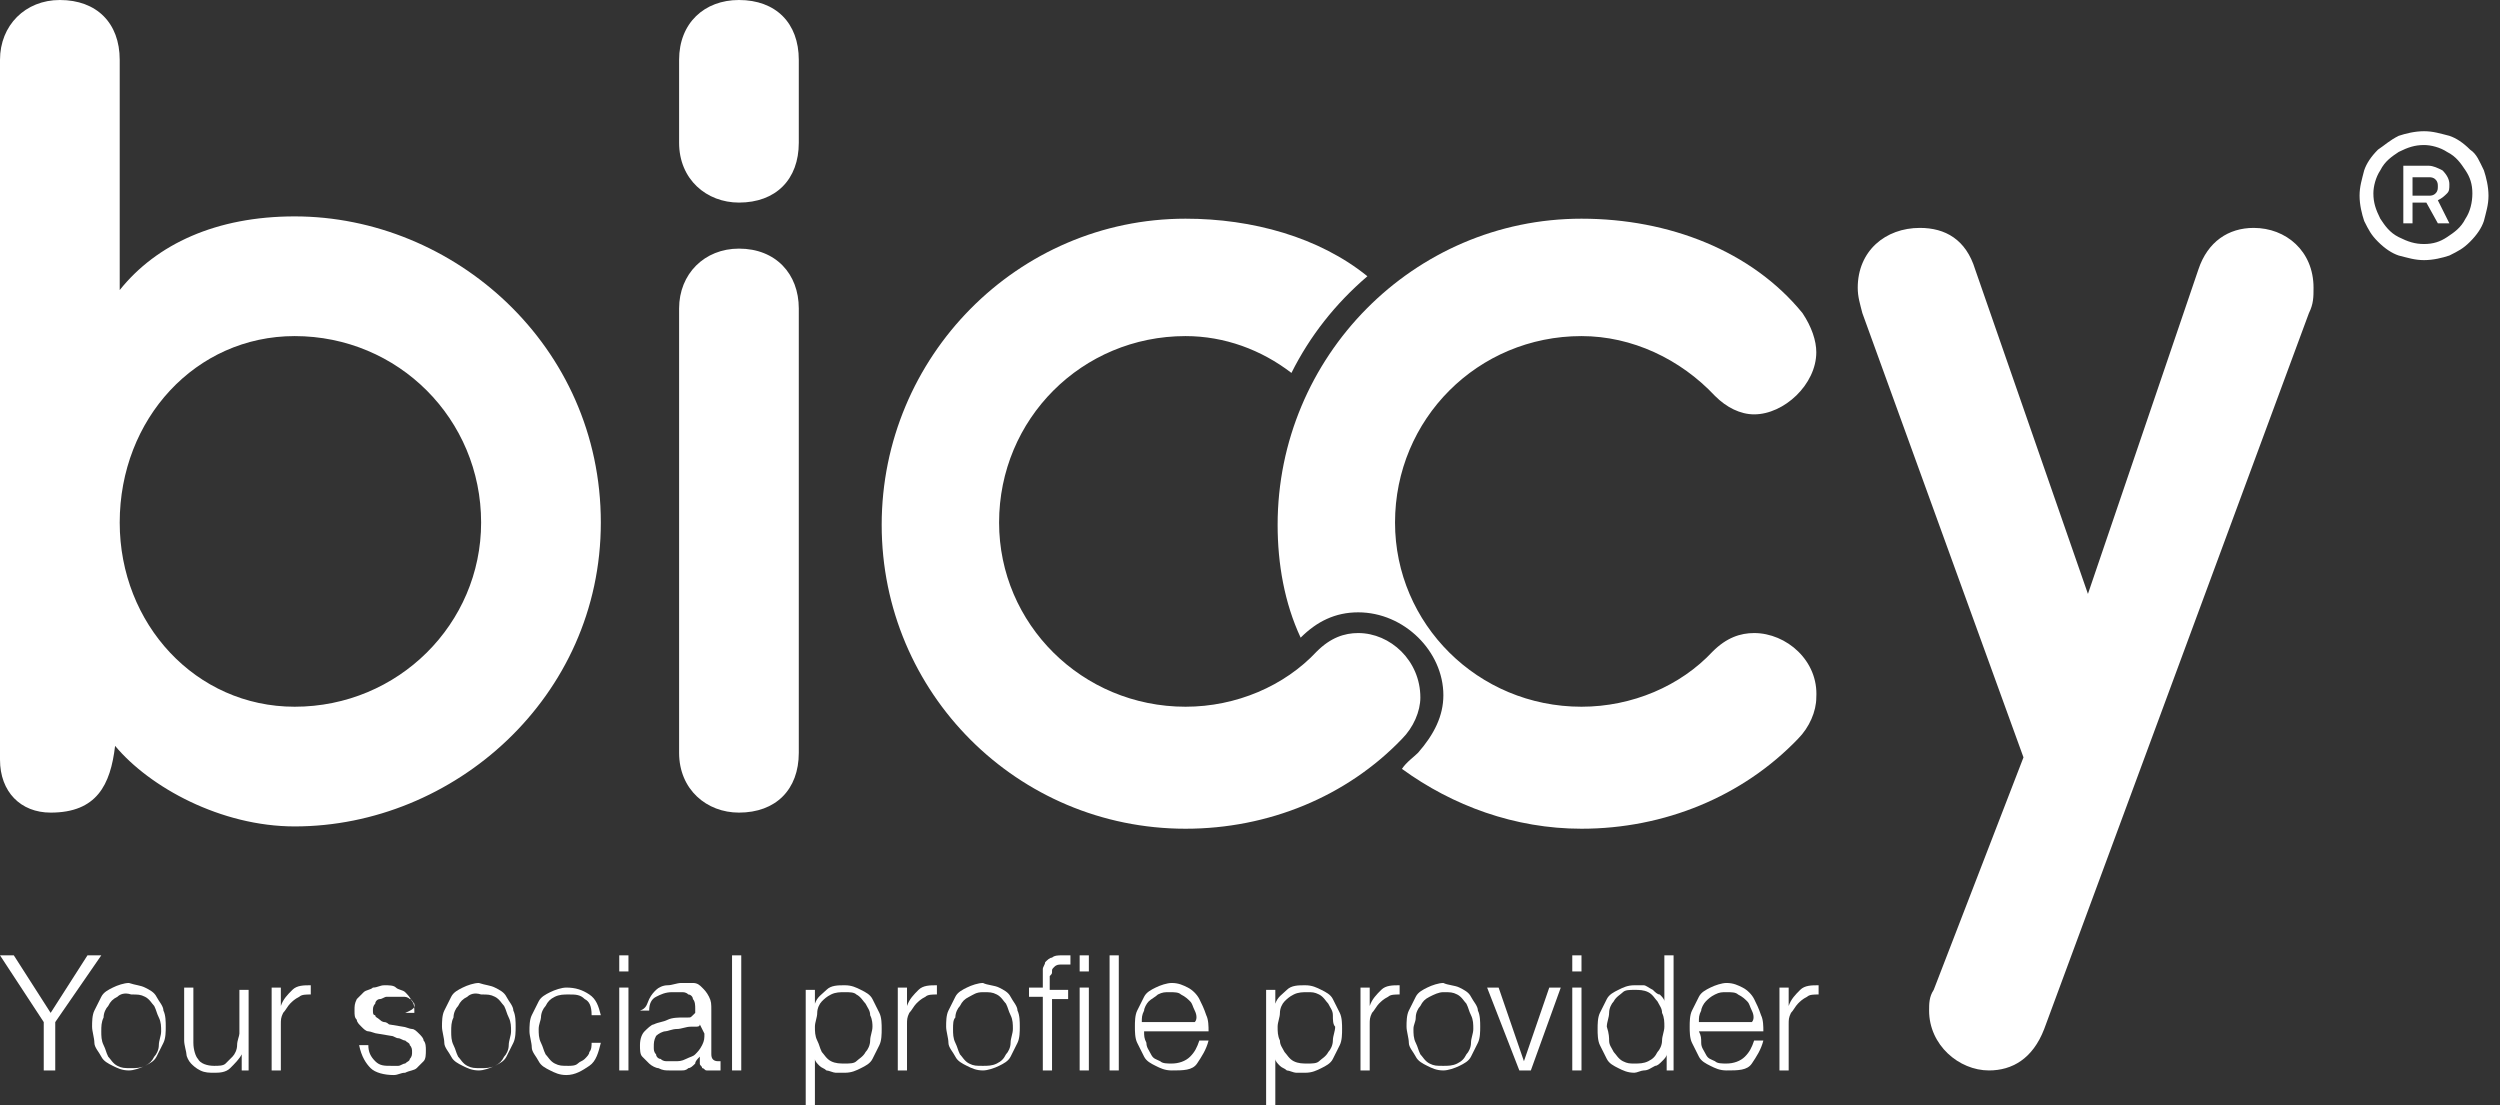 <?xml version="1.0" encoding="UTF-8"?> <svg xmlns="http://www.w3.org/2000/svg" width="181" height="80" viewBox="0 0 181 80" fill="none"><rect x="0" y="0" width="181" height="80" fill="#333333" stroke="none"/><path d="M175.5 18.833C174.834 18.833 174.334 18.667 173.667 18.5C173.167 18.333 172.667 18 172.167 17.5C171.667 17 171.5 16.667 171.167 16C171 15.5 170.833 14.833 170.833 14.167C170.833 13.5 171 13 171.167 12.333C171.334 11.833 171.667 11.333 172.167 10.833C172.667 10.5 173 10.167 173.667 9.833C174.167 9.667 174.834 9.5 175.5 9.5C176.167 9.5 176.667 9.667 177.334 9.833C177.834 10 178.334 10.333 178.834 10.833C179.334 11.167 179.5 11.667 179.834 12.333C180 12.833 180.167 13.5 180.167 14.167C180.167 14.833 180 15.333 179.834 16C179.667 16.5 179.334 17 178.834 17.5C178.334 18 178 18.167 177.334 18.5C176.834 18.667 176.167 18.833 175.5 18.833ZM175.5 17.667C176.167 17.667 176.667 17.5 177.167 17.167C177.667 16.833 178.167 16.5 178.5 15.833C178.834 15.333 179 14.667 179 14C179 13.333 178.834 12.833 178.5 12.333C178.167 11.833 177.834 11.333 177.167 11C176.667 10.667 176 10.5 175.5 10.5C174.834 10.5 174.334 10.667 173.667 11C173.167 11.333 172.667 11.667 172.334 12.333C172 12.833 171.833 13.5 171.833 14C171.833 14.667 172 15.167 172.334 15.833C172.667 16.333 173 16.833 173.667 17.167C174.334 17.5 174.834 17.667 175.5 17.667ZM174 16.333V12H175.834C176.167 12 176.5 12.167 176.833 12.333C177.167 12.667 177.334 13 177.334 13.333C177.334 13.667 177.334 13.833 177.167 14C177 14.167 176.834 14.333 176.5 14.5L177.334 16.167H176.5L175.667 14.667H174.667V16.167H174V16.333ZM174.667 14.167H175.834C176 14.167 176.167 14.167 176.334 14C176.5 13.833 176.5 13.667 176.5 13.5C176.5 13.333 176.5 13.167 176.334 13C176.167 12.833 176 12.833 175.834 12.833H174.667V14.167Z" fill="white"></path><path d="M8.667 21C11.333 17.667 15.667 15.667 21.333 15.667C32.833 15.667 43.5 25 43.5 37.833C43.5 50.5 32.833 59.833 21.333 59.833C16 59.833 10.833 57 8.333 54C8 56.833 7 58.833 3.667 58.833C1.5 58.833 0 57.333 0 55V4.333C0 1.833 1.833 0 4.333 0C7 0 8.667 1.667 8.667 4.333V21ZM8.667 37.833C8.667 45.167 14.167 51.167 21.333 51.167C28.833 51.167 34.833 45.167 34.833 37.833C34.833 30.333 28.833 24.333 21.333 24.333C14.167 24.333 8.667 30.333 8.667 37.833Z" fill="white"></path><path d="M57.833 10.333C57.833 13 56.167 14.667 53.5 14.667C51.167 14.667 49.167 13 49.167 10.333V4.333C49.167 1.667 51 0 53.5 0C56.167 0 57.833 1.667 57.833 4.333V10.333ZM57.833 54.5C57.833 57.167 56.167 58.833 53.5 58.833C51.167 58.833 49.167 57.167 49.167 54.5V22.333C49.167 19.833 51 18 53.5 18C56.167 18 57.833 19.833 57.833 22.333V54.5Z" fill="white"></path><path d="M159.167 19.5C159.834 17.5 161.334 16.5 163.167 16.5C165.5 16.5 167.5 18.167 167.5 20.833C167.5 21.5 167.5 22 167.167 22.667L148 74.5C147.167 76.667 145.667 77.5 144 77.5C141.834 77.5 139.667 75.667 139.667 73.167C139.667 72.667 139.667 72.167 140 71.667L146.5 54.833L134.834 22.667C134.667 22 134.5 21.5 134.5 20.833C134.5 18.167 136.5 16.5 139 16.5C140.834 16.5 142.334 17.333 143 19.5L151.167 43L159.167 19.5Z" fill="white"></path><path d="M127 45.833C126 45.833 125 46.167 124 47.167C121.667 49.667 118.167 51.167 114.5 51.167C107 51.167 101 45.167 101 37.833C101 30.333 107 24.333 114.5 24.333C118.167 24.333 121.667 26 124.167 28.667C125 29.5 126 30 127 30C129.167 30 131.5 27.833 131.5 25.5C131.5 24.667 131.167 23.667 130.5 22.667C126.833 18.167 120.833 15.833 114.5 15.833C102.333 15.833 92.5 25.833 92.5 38C92.5 40.833 93 43.667 94.167 46.167C95.333 45 96.667 44.333 98.333 44.333C101.667 44.333 104.5 47.167 104.5 50.333C104.5 51.833 103.833 53.167 102.667 54.5C102.333 54.833 101.833 55.167 101.5 55.667C105.167 58.333 109.667 60 114.5 60C120.5 60 126.167 57.667 130.167 53.5C131 52.667 131.5 51.5 131.5 50.5C131.667 47.833 129.333 45.833 127 45.833Z" fill="white"></path><path d="M98.334 45.833C97.334 45.833 96.334 46.167 95.334 47.167C93 49.667 89.5 51.167 85.834 51.167C78.334 51.167 72.334 45.167 72.334 37.833C72.334 30.333 78.334 24.333 85.834 24.333C88.667 24.333 91.334 25.333 93.5 27C94.834 24.333 96.667 22 99 20C95.5 17.167 90.667 15.833 85.834 15.833C73.667 15.833 63.834 25.833 63.834 38C63.834 50.167 73.667 60 85.834 60C91.834 60 97.5 57.667 101.5 53.5C102.334 52.667 102.834 51.5 102.834 50.5C102.834 47.833 100.667 45.833 98.334 45.833Z" fill="white"></path><path d="M0 69.167H1L3.667 73.333L6.333 69.167H7.333L4 74V77.5H3.167V74L0 69.167Z" fill="white"></path><path d="M10.5 71.5C10.833 71.667 11.167 71.833 11.333 72.167C11.5 72.5 11.833 72.833 11.833 73.167C12 73.5 12 74 12 74.333C12 74.667 12 75.167 11.833 75.5C11.667 75.833 11.5 76.167 11.333 76.5C11.167 76.833 10.833 77 10.5 77.167C10.167 77.333 9.667 77.5 9.333 77.5C8.833 77.5 8.5 77.333 8.167 77.167C7.833 77 7.5 76.833 7.333 76.5C7.167 76.167 6.833 75.833 6.833 75.5C6.833 75.167 6.667 74.667 6.667 74.333C6.667 74 6.667 73.5 6.833 73.167C7 72.833 7.167 72.5 7.333 72.167C7.5 71.833 7.833 71.667 8.167 71.5C8.5 71.333 9 71.167 9.333 71.167C9.833 71.333 10.167 71.333 10.5 71.5ZM8.5 72.167C8.167 72.333 8 72.5 7.833 72.833C7.667 73 7.5 73.333 7.5 73.667C7.333 74 7.333 74.333 7.333 74.667C7.333 75 7.333 75.333 7.5 75.667C7.667 76 7.667 76.167 7.833 76.5C8 76.667 8.167 77 8.5 77.167C8.833 77.333 9 77.333 9.5 77.333C9.833 77.333 10.167 77.333 10.5 77.167C10.833 77 11 76.833 11.167 76.5C11.333 76.333 11.5 76 11.5 75.667C11.5 75.333 11.667 75 11.667 74.667C11.667 74.333 11.667 74 11.5 73.667C11.333 73.333 11.333 73.167 11.167 72.833C11 72.667 10.833 72.333 10.5 72.167C10.167 72 10 72 9.5 72C9 71.833 8.667 72 8.5 72.167Z" fill="white"></path><path d="M17.5 77.5V76.333C17.333 76.667 17 77 16.667 77.333C16.333 77.667 15.833 77.667 15.5 77.667C15.167 77.667 14.833 77.667 14.5 77.5C14.167 77.333 14 77.167 13.833 77C13.667 76.833 13.5 76.5 13.5 76.333C13.5 76.167 13.333 75.667 13.333 75.333V71.5H14V75.5C14 76 14.167 76.5 14.333 76.667C14.5 77 15 77.167 15.5 77.167C15.833 77.167 16.167 77.167 16.333 77C16.5 76.833 16.667 76.667 16.833 76.5C17 76.333 17.167 76 17.167 75.667C17.167 75.333 17.333 75 17.333 74.833V71.667H18V77.5H17.5Z" fill="white"></path><path d="M20.333 71.5V72.833C20.5 72.333 20.833 72 21.167 71.667C21.5 71.333 22 71.333 22.5 71.333V72C22.167 72 21.833 72 21.667 72.167C21.333 72.333 21.167 72.5 21 72.667C20.833 72.833 20.667 73.167 20.5 73.333C20.333 73.667 20.333 73.833 20.333 74.167V77.5H19.667V71.5H20.333Z" fill="white"></path><path d="M30 72.667C29.833 72.5 29.833 72.333 29.667 72.333C29.5 72.167 29.333 72.167 29.167 72.167C29 72.167 28.833 72.167 28.5 72.167C28.333 72.167 28.167 72.167 28 72.167C27.833 72.167 27.667 72.333 27.5 72.333C27.333 72.333 27.167 72.5 27.167 72.667C27 72.833 27 73 27 73.167C27 73.333 27 73.5 27.167 73.5C27.167 73.667 27.333 73.667 27.5 73.833C27.667 74 27.833 74 27.833 74C28 74 28.167 74.167 28.167 74.167L29.167 74.333C29.333 74.333 29.667 74.5 29.833 74.5C30 74.5 30.167 74.667 30.333 74.833C30.5 75 30.667 75.167 30.667 75.333C30.833 75.5 30.833 75.833 30.833 76C30.833 76.333 30.833 76.667 30.667 76.833C30.5 77 30.333 77.167 30.167 77.333C30 77.5 29.667 77.5 29.333 77.667C29 77.667 28.833 77.833 28.5 77.833C27.833 77.833 27.167 77.667 26.833 77.333C26.5 77 26.167 76.5 26 75.667H26.667C26.667 76.167 26.833 76.5 27.167 76.833C27.5 77.167 27.833 77.167 28.333 77.167C28.5 77.167 28.667 77.167 28.833 77.167C29 77.167 29.167 77 29.333 77C29.5 76.833 29.667 76.833 29.667 76.667C29.833 76.5 29.833 76.333 29.833 76.167C29.833 76 29.833 75.833 29.667 75.667C29.667 75.5 29.5 75.5 29.333 75.333C29.167 75.333 29 75.167 28.833 75.167C28.667 75.167 28.5 75 28.333 75L27.333 74.833C27.167 74.833 26.833 74.667 26.667 74.667C26.5 74.667 26.333 74.5 26.167 74.333C26 74.167 25.833 74 25.833 73.833C25.667 73.667 25.667 73.5 25.667 73.167C25.667 72.833 25.667 72.667 25.833 72.333C26 72.167 26.167 72 26.333 71.833C26.5 71.667 26.833 71.667 27 71.5C27.333 71.5 27.5 71.333 27.833 71.333C28.167 71.333 28.5 71.333 28.667 71.5C28.833 71.667 29.167 71.667 29.333 71.833C29.5 72 29.667 72.167 29.833 72.5C30 72.667 30 73 30 73.333H29.333C30.167 73 30 72.833 30 72.667Z" fill="white"></path><path d="M35.833 71.5C36.167 71.667 36.5 71.833 36.667 72.167C36.833 72.5 37.167 72.833 37.167 73.167C37.333 73.5 37.333 74 37.333 74.333C37.333 74.667 37.333 75.167 37.167 75.5C37 75.833 36.833 76.167 36.667 76.5C36.5 76.833 36.167 77 35.833 77.167C35.5 77.333 35 77.5 34.667 77.5C34.167 77.5 33.833 77.333 33.5 77.167C33.167 77 32.833 76.833 32.667 76.5C32.5 76.167 32.167 75.833 32.167 75.5C32.167 75.167 32 74.667 32 74.333C32 74 32 73.5 32.167 73.167C32.333 72.833 32.5 72.5 32.667 72.167C32.833 71.833 33.167 71.667 33.5 71.5C33.833 71.333 34.333 71.167 34.667 71.167C35.167 71.333 35.5 71.333 35.833 71.5ZM33.833 72.167C33.5 72.333 33.333 72.5 33.167 72.833C33 73 32.833 73.333 32.833 73.667C32.667 74 32.667 74.333 32.667 74.667C32.667 75 32.667 75.333 32.833 75.667C33 76 33 76.167 33.167 76.5C33.333 76.667 33.5 77 33.833 77.167C34.167 77.333 34.333 77.333 34.833 77.333C35.167 77.333 35.5 77.333 35.833 77.167C36.167 77 36.333 76.833 36.5 76.5C36.667 76.333 36.833 76 36.833 75.667C36.833 75.333 37 75 37 74.667C37 74.333 37 74 36.833 73.667C36.667 73.333 36.667 73.167 36.5 72.833C36.333 72.667 36.167 72.333 35.833 72.167C35.5 72 35.333 72 34.833 72C34.333 71.833 34 72 33.833 72.167Z" fill="white"></path><path d="M42.333 72.333C42 72 41.667 72 41.167 72C40.833 72 40.5 72 40.167 72.167C39.833 72.333 39.667 72.5 39.5 72.833C39.333 73 39.167 73.333 39.167 73.667C39.167 73.833 39 74.167 39 74.5C39 74.833 39 75.167 39.167 75.5C39.333 75.833 39.333 76 39.5 76.333C39.667 76.5 39.833 76.833 40.167 77C40.5 77.167 40.667 77.167 41.167 77.167C41.333 77.167 41.667 77.167 41.833 77C42 76.833 42.167 76.833 42.333 76.667C42.5 76.5 42.667 76.333 42.667 76.167C42.833 76 42.833 75.667 42.833 75.5H43.5C43.333 76.167 43.167 76.833 42.667 77.167C42.167 77.5 41.667 77.833 41 77.833C40.5 77.833 40.167 77.667 39.833 77.5C39.5 77.333 39.167 77.167 39 76.833C38.833 76.5 38.5 76.167 38.5 75.833C38.5 75.5 38.333 75 38.333 74.667C38.333 74.333 38.333 73.833 38.5 73.5C38.667 73.167 38.833 72.833 39 72.5C39.167 72.167 39.5 72 39.833 71.833C40.167 71.667 40.667 71.5 41 71.5C41.667 71.5 42.167 71.667 42.667 72C43.167 72.333 43.333 72.833 43.5 73.5H42.833C42.833 72.833 42.667 72.5 42.333 72.333Z" fill="white"></path><path d="M45.5 69.167V70.333H44.834V69.167H45.5ZM45.5 71.5V77.5H44.834V71.5H45.5Z" fill="white"></path><path d="M47 72.333C47.167 72 47.334 71.833 47.5 71.667C47.667 71.5 48 71.333 48.334 71.333C48.667 71.333 49 71.167 49.334 71.167C49.667 71.167 49.834 71.167 50.167 71.167C50.5 71.167 50.667 71.333 50.834 71.5C51 71.667 51.167 71.833 51.334 72.167C51.5 72.5 51.5 72.667 51.5 73.167V76.333C51.5 76.667 51.667 76.833 52 76.833C52.167 76.833 52.167 76.833 52.167 76.833V77.5C52 77.5 52 77.5 52 77.5C52 77.5 51.834 77.5 51.667 77.5C51.5 77.5 51.334 77.5 51.167 77.5C51 77.5 51 77.333 50.834 77.333C50.834 77.167 50.667 77.167 50.667 77C50.667 76.833 50.667 76.667 50.667 76.5C50.5 76.667 50.334 76.833 50.334 77C50.167 77.167 50 77.333 49.834 77.333C49.667 77.5 49.5 77.5 49.334 77.5C49.167 77.5 48.834 77.5 48.5 77.5C48.167 77.5 48 77.5 47.667 77.333C47.5 77.333 47.167 77.167 47 77C46.834 76.833 46.667 76.667 46.5 76.5C46.334 76.333 46.334 76 46.334 75.667C46.334 75.167 46.5 74.833 46.667 74.667C46.834 74.5 47.167 74.167 47.334 74.167C47.667 74 48 74 48.334 73.833C48.667 73.667 49.167 73.667 49.5 73.667C49.667 73.667 49.834 73.667 49.834 73.667C50 73.667 50 73.667 50.167 73.5L50.334 73.333C50.334 73.167 50.334 73.167 50.334 73C50.334 72.833 50.334 72.5 50.167 72.333C50.167 72.167 50 72 49.834 72C49.667 71.833 49.5 71.833 49.334 71.833C49.167 71.833 49 71.833 48.667 71.833C48.167 71.833 47.834 72 47.5 72.167C47.167 72.333 47 72.667 47 73.167H46.334C46.834 73 46.834 72.667 47 72.333ZM50.667 74.167C50.667 74.333 50.5 74.333 50.334 74.333C50.167 74.333 50.167 74.333 50 74.333C49.667 74.333 49.334 74.5 49 74.5C48.667 74.5 48.334 74.667 48.167 74.667C48 74.667 47.667 74.833 47.5 75C47.334 75.333 47.334 75.5 47.334 75.833C47.334 76 47.334 76.167 47.5 76.333C47.5 76.5 47.667 76.667 47.834 76.667C48 76.833 48.167 76.833 48.334 76.833C48.5 76.833 48.667 76.833 48.834 76.833C49.167 76.833 49.334 76.833 49.667 76.667C50 76.5 50.167 76.5 50.334 76.333C50.5 76.167 50.667 76 50.834 75.667C51 75.333 51 75.167 51 74.833L50.667 74.167Z" fill="white"></path><path d="M53.667 69.167V77.5H53V69.167H53.667Z" fill="white"></path><path d="M59 71.5V72.667C59.167 72.167 59.5 72 59.834 71.667C60.167 71.333 60.667 71.333 61.167 71.333C61.667 71.333 62 71.5 62.334 71.667C62.667 71.833 63 72 63.167 72.333C63.334 72.667 63.5 73 63.667 73.333C63.834 73.667 63.834 74.167 63.834 74.5C63.834 74.833 63.834 75.333 63.667 75.667C63.5 76 63.334 76.333 63.167 76.667C63 77 62.667 77.167 62.334 77.333C62 77.5 61.667 77.667 61.167 77.667C61 77.667 60.667 77.667 60.5 77.667C60.334 77.667 60 77.5 59.834 77.5C59.667 77.333 59.5 77.333 59.334 77.167C59.167 77 59 76.833 59 76.667V80H58.334V71.667H59V71.5ZM63 73.5C63 73.167 62.834 73 62.667 72.667C62.5 72.5 62.334 72.167 62 72C61.834 71.833 61.5 71.833 61.167 71.833C60.834 71.833 60.5 71.833 60.167 72C59.834 72.167 59.667 72.333 59.5 72.5C59.334 72.667 59.167 73 59.167 73.333C59.167 73.667 59 74 59 74.333C59 74.667 59 75 59.167 75.333C59.334 75.667 59.334 75.833 59.5 76.167C59.667 76.333 59.834 76.667 60.167 76.833C60.5 77 60.834 77 61.167 77C61.5 77 61.834 77 62 76.833C62.167 76.667 62.5 76.5 62.667 76.167C62.834 76 63 75.667 63 75.333C63 75 63.167 74.667 63.167 74.333C63.167 74.167 63.167 73.833 63 73.5Z" fill="white"></path><path d="M65.667 71.5V72.833C65.833 72.333 66.167 72 66.5 71.667C66.833 71.333 67.333 71.333 67.833 71.333V72C67.5 72 67.167 72 67 72.167C66.667 72.333 66.5 72.5 66.333 72.667C66.167 72.833 66 73.167 65.833 73.333C65.667 73.667 65.667 73.833 65.667 74.167V77.5H65V71.5H65.667Z" fill="white"></path><path d="M72.333 71.5C72.667 71.667 73 71.833 73.167 72.167C73.333 72.5 73.667 72.833 73.667 73.167C73.833 73.5 73.833 74 73.833 74.333C73.833 74.667 73.833 75.167 73.667 75.5C73.5 75.833 73.333 76.167 73.167 76.5C73 76.833 72.667 77 72.333 77.167C72 77.333 71.5 77.5 71.167 77.5C70.667 77.5 70.333 77.333 70 77.167C69.667 77 69.333 76.833 69.167 76.5C69 76.167 68.667 75.833 68.667 75.5C68.667 75.167 68.5 74.667 68.5 74.333C68.5 74 68.5 73.5 68.667 73.167C68.833 72.833 69 72.5 69.167 72.167C69.333 71.833 69.667 71.667 70 71.5C70.333 71.333 70.833 71.167 71.167 71.167C71.5 71.333 72 71.333 72.333 71.5ZM70.167 72.167C69.833 72.333 69.667 72.5 69.5 72.833C69.333 73 69.167 73.333 69.167 73.667C69 73.833 69 74.167 69 74.5C69 74.833 69 75.167 69.167 75.5C69.333 75.833 69.333 76 69.5 76.333C69.667 76.5 69.833 76.833 70.167 77C70.5 77.167 70.667 77.167 71.167 77.167C71.5 77.167 71.833 77.167 72.167 77C72.5 76.833 72.667 76.667 72.833 76.333C73 76.167 73.167 75.833 73.167 75.5C73.167 75.167 73.333 74.833 73.333 74.5C73.333 74.167 73.333 73.833 73.167 73.5C73 73.167 73 73 72.833 72.667C72.667 72.5 72.5 72.167 72.167 72C71.833 71.833 71.667 71.833 71.167 71.833C70.667 71.833 70.5 72 70.167 72.167Z" fill="white"></path><path d="M76.167 72V77.5H75.5V72.167H74.5V71.5H75.5V70.833C75.5 70.5 75.5 70.333 75.5 70.167C75.5 70 75.667 69.833 75.667 69.667C75.833 69.5 76 69.333 76.167 69.333C76.333 69.167 76.667 69.167 76.833 69.167C77 69.167 77 69.167 77.167 69.167C77.333 69.167 77.333 69.167 77.5 69.167V69.833C77.333 69.833 77.333 69.833 77.167 69.833C77 69.833 77 69.833 76.833 69.833C76.667 69.833 76.5 69.833 76.333 70C76.167 70.167 76.167 70.167 76.167 70.333C76.167 70.5 76.167 70.5 76 70.667C76 70.833 76 71 76 71.167V71.667H77.333V72.333H76.167V72Z" fill="white"></path><path d="M78.833 69.167V70.333H78.167V69.167H78.833ZM78.833 71.5V77.5H78.167V71.5H78.833Z" fill="white"></path><path d="M81 69.167V77.5H80.334V69.167H81Z" fill="white"></path><path d="M83 75.5C83 75.833 83.167 76 83.333 76.333C83.5 76.667 83.667 76.667 84 76.833C84.167 77 84.5 77 84.833 77C85.333 77 85.833 76.833 86.167 76.5C86.5 76.167 86.667 75.833 86.833 75.333H87.5C87.333 76 87 76.5 86.667 77C86.333 77.5 85.667 77.5 84.833 77.5C84.333 77.5 84 77.333 83.667 77.167C83.333 77 83 76.833 82.833 76.5C82.667 76.167 82.5 75.833 82.333 75.5C82.167 75.167 82.167 74.667 82.167 74.333C82.167 74 82.167 73.5 82.333 73.167C82.5 72.833 82.667 72.5 82.833 72.167C83 71.833 83.333 71.667 83.667 71.5C84 71.333 84.5 71.167 84.833 71.167C85.333 71.167 85.667 71.333 86 71.5C86.333 71.667 86.667 72 86.833 72.333C87 72.667 87.167 73 87.333 73.5C87.5 73.833 87.5 74.333 87.5 74.667H82.833C82.833 75 82.833 75.167 83 75.5ZM86.5 73.167C86.333 72.833 86.333 72.667 86.167 72.5C86 72.333 85.833 72.167 85.5 72C85.333 71.833 85 71.833 84.667 71.833C84.333 71.833 84.167 71.833 83.833 72C83.667 72.167 83.333 72.333 83.167 72.5C83 72.667 82.833 73 82.833 73.167C82.667 73.5 82.667 73.667 82.667 74H86.5C86.667 73.833 86.667 73.5 86.5 73.167Z" fill="white"></path><path d="M92.333 71.5V72.667C92.5 72.167 92.833 72 93.167 71.667C93.5 71.333 94 71.333 94.5 71.333C95 71.333 95.333 71.5 95.667 71.667C96 71.833 96.333 72 96.5 72.333C96.667 72.667 96.833 73 97 73.333C97.167 73.667 97.167 74.167 97.167 74.5C97.167 74.833 97.167 75.333 97 75.667C96.833 76 96.667 76.333 96.5 76.667C96.333 77 96 77.167 95.667 77.333C95.333 77.5 95 77.667 94.5 77.667C94.333 77.667 94 77.667 93.833 77.667C93.667 77.667 93.333 77.5 93.167 77.5C93 77.333 92.833 77.333 92.667 77.167C92.5 77 92.333 76.833 92.333 76.667V80H91.667V71.667H92.333V71.5ZM96.5 73.5C96.5 73.167 96.333 73 96.167 72.667C96 72.5 95.833 72.167 95.5 72C95.167 71.833 95 71.833 94.667 71.833C94.333 71.833 94 71.833 93.667 72C93.333 72.167 93.167 72.333 93 72.5C92.833 72.667 92.667 73 92.667 73.333C92.667 73.667 92.5 74 92.5 74.333C92.5 74.667 92.5 75 92.667 75.333C92.667 75.667 92.833 75.833 93 76.167C93.167 76.333 93.333 76.667 93.667 76.833C94 77 94.333 77 94.667 77C95 77 95.333 77 95.5 76.833C95.667 76.667 96 76.5 96.167 76.167C96.333 76 96.5 75.667 96.5 75.333C96.5 75 96.667 74.667 96.667 74.333C96.5 74.167 96.5 73.833 96.5 73.5Z" fill="white"></path><path d="M99.167 71.5V72.833C99.333 72.333 99.667 72 100 71.667C100.333 71.333 100.833 71.333 101.333 71.333V72C101 72 100.667 72 100.5 72.167C100.167 72.333 100 72.5 99.833 72.667C99.667 72.833 99.5 73.167 99.333 73.333C99.167 73.667 99.167 73.833 99.167 74.167V77.5H98.5V71.5H99.167Z" fill="white"></path><path d="M105.667 71.5C106 71.667 106.334 71.833 106.5 72.167C106.667 72.5 107 72.833 107 73.167C107.167 73.5 107.167 74 107.167 74.333C107.167 74.667 107.167 75.167 107 75.5C106.834 75.833 106.667 76.167 106.5 76.5C106.334 76.833 106 77 105.667 77.167C105.334 77.333 104.834 77.5 104.5 77.5C104 77.5 103.667 77.333 103.333 77.167C103 77 102.667 76.833 102.5 76.5C102.333 76.167 102 75.833 102 75.5C102 75.167 101.833 74.667 101.833 74.333C101.833 74 101.834 73.5 102 73.167C102.167 72.833 102.333 72.5 102.5 72.167C102.667 71.833 103 71.667 103.333 71.5C103.667 71.333 104.167 71.167 104.5 71.167C104.834 71.333 105.334 71.333 105.667 71.5ZM103.5 72.167C103.167 72.333 103 72.5 102.834 72.833C102.667 73 102.5 73.333 102.5 73.667C102.5 74 102.334 74.167 102.334 74.5C102.334 74.833 102.333 75.167 102.5 75.5C102.667 75.833 102.667 76 102.834 76.333C103 76.5 103.167 76.833 103.5 77C103.833 77.167 104 77.167 104.5 77.167C104.834 77.167 105.167 77.167 105.5 77C105.834 76.833 106 76.667 106.167 76.333C106.334 76.167 106.5 75.833 106.5 75.5C106.5 75.167 106.667 74.833 106.667 74.5C106.667 74.167 106.667 73.833 106.5 73.5C106.334 73.167 106.334 73 106.167 72.667C106 72.5 105.834 72.167 105.5 72C105.167 71.833 105 71.833 104.5 71.833C104.167 71.833 103.833 72 103.5 72.167Z" fill="white"></path><path d="M108.5 71.5L110.333 76.833L112.167 71.5H113L110.833 77.5H110L107.667 71.5H108.5Z" fill="white"></path><path d="M114.5 69.167V70.333H113.833V69.167H114.5ZM114.5 71.5V77.5H113.833V71.5H114.5Z" fill="white"></path><path d="M120.667 77.5V76.333C120.667 76.5 120.5 76.667 120.333 76.833C120.167 77 120 77.167 119.833 77.167C119.5 77.333 119.333 77.5 119 77.5C118.833 77.5 118.5 77.667 118.333 77.667C117.833 77.667 117.5 77.5 117.167 77.333C116.833 77.167 116.5 77 116.333 76.667C116.167 76.333 116 76 115.833 75.667C115.667 75.333 115.667 74.833 115.667 74.5C115.667 74.167 115.667 73.667 115.833 73.333C116 73 116.167 72.667 116.333 72.333C116.5 72 116.833 71.833 117.167 71.667C117.5 71.5 117.833 71.333 118.333 71.333C118.5 71.333 118.833 71.333 119 71.333C119.167 71.333 119.333 71.5 119.667 71.667C119.833 71.833 120 72 120.167 72C120.333 72.167 120.5 72.333 120.5 72.5V69.167H121.167V77.5H120.667ZM116.5 75.333C116.5 75.667 116.667 75.833 116.833 76.167C117 76.333 117.167 76.667 117.5 76.833C117.833 77 118 77 118.333 77C118.667 77 119 77 119.333 76.833C119.667 76.667 119.833 76.5 120 76.167C120.167 76 120.333 75.667 120.333 75.333C120.333 75 120.5 74.667 120.5 74.333C120.5 74 120.5 73.667 120.333 73.333C120.333 73 120.167 72.833 120 72.5C119.833 72.333 119.667 72 119.333 71.833C119 71.667 118.667 71.667 118.333 71.667C118 71.667 117.667 71.667 117.5 71.833C117.333 72 117 72.167 116.833 72.5C116.667 72.667 116.5 73 116.5 73.333C116.5 73.667 116.333 74 116.333 74.333C116.5 74.833 116.5 75.167 116.5 75.333Z" fill="white"></path><path d="M123.167 75.5C123.167 75.833 123.333 76 123.5 76.333C123.667 76.667 123.833 76.667 124.167 76.833C124.333 77 124.667 77 125 77C125.5 77 126 76.833 126.334 76.5C126.667 76.167 126.834 75.833 127 75.333H127.667C127.5 76 127.167 76.5 126.833 77C126.5 77.5 125.833 77.5 125 77.5C124.5 77.5 124.167 77.333 123.833 77.167C123.5 77 123.167 76.833 123 76.5C122.833 76.167 122.667 75.833 122.5 75.5C122.333 75.167 122.333 74.667 122.333 74.333C122.333 74 122.333 73.5 122.5 73.167C122.667 72.833 122.833 72.5 123 72.167C123.167 71.833 123.5 71.667 123.833 71.5C124.167 71.333 124.667 71.167 125 71.167C125.5 71.167 125.834 71.333 126.167 71.5C126.5 71.667 126.834 72 127 72.333C127.167 72.667 127.333 73 127.5 73.5C127.667 73.833 127.667 74.333 127.667 74.667H123C123.167 75 123.167 75.167 123.167 75.5ZM126.833 73.167C126.667 72.833 126.667 72.667 126.5 72.5C126.333 72.333 126.167 72.167 125.833 72C125.667 71.833 125.333 71.833 125 71.833C124.667 71.833 124.5 71.833 124.167 72C123.833 72.167 123.667 72.333 123.5 72.5C123.333 72.667 123.167 73 123.167 73.167C123 73.5 123 73.667 123 74H126.833C127 73.833 127 73.5 126.833 73.167Z" fill="white"></path><path d="M129.5 71.5V72.833C129.667 72.333 130 72 130.333 71.667C130.667 71.333 131.167 71.333 131.667 71.333V72C131.333 72 131 72 130.833 72.167C130.5 72.333 130.333 72.5 130.167 72.667C130 72.833 129.833 73.167 129.667 73.333C129.5 73.667 129.5 73.833 129.5 74.167V77.5H128.833V71.5H129.5Z" fill="white"></path></svg> 